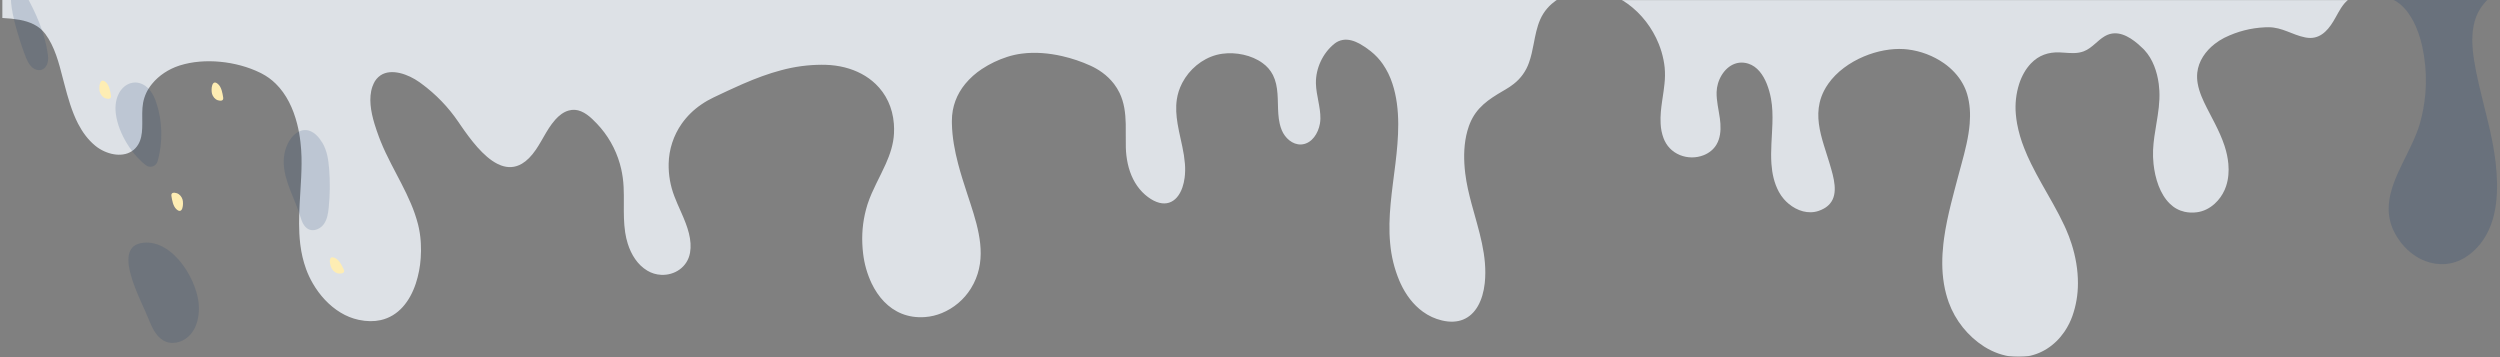<?xml version="1.0" encoding="UTF-8"?> <svg xmlns="http://www.w3.org/2000/svg" viewBox="0 0 2035.00 290.71" data-guides="{&quot;vertical&quot;:[],&quot;horizontal&quot;:[]}"><rect x="0" y="0" width="2035.00" height="290.71" fill="#808080" stroke="none"/><defs></defs><mask x="1315.967" y="-0" width="598.871" height="290.351" data-from-defs="true" maskUnits="userSpaceOnUse" maskContentUnits="userSpaceOnUse" id="tSvg1152dae6f75"><path fill="white" stroke="none" fill-opacity="1" stroke-width="1" stroke-opacity="1" alignment-baseline="baseline" baseline-shift="baseline" clip-rule="nonzero" id="tSvge89fce0202" title="Path 12" d="M1315.967 0C1515.591 0 1715.214 0 1914.838 0C1914.838 96.784 1914.838 193.567 1914.838 290.351C1715.214 290.351 1515.591 290.351 1315.967 290.351C1315.967 193.567 1315.967 96.784 1315.967 0Z"></path></mask><path fill="#dde1e6" stroke="none" fill-opacity="1" stroke-width="1" stroke-opacity="1" alignment-baseline="baseline" baseline-shift="baseline" mask="url(#tSvg1152dae6f75)" fill-rule="nonzero" id="tSvg18c78a00748" title="Path 1" d="M1324.991 3.142C1336.218 11.265 1345.053 22.863 1350.239 35.779C1351.95 40.019 1353.245 44.387 1354.123 48.876C1354.524 50.913 1354.834 52.949 1355.046 55.001C1355.44 59.445 1355.387 63.881 1354.88 68.31C1354.683 70.279 1354.433 72.255 1354.161 74.223C1353.373 79.833 1352.404 85.428 1351.935 90.939C1351.64 94.202 1351.579 97.465 1351.753 100.736C1351.935 104.778 1352.722 108.7 1354.123 112.493C1356.425 118.436 1360.581 123.395 1367.561 126.272C1370.642 127.498 1373.837 128.119 1377.153 128.126C1380.469 128.134 1383.671 127.536 1386.76 126.332C1391.091 124.621 1394.846 121.706 1397.23 117.656C1400.19 112.622 1400.796 106.633 1400.41 100.736C1400.319 99.29 1400.168 97.851 1399.978 96.435C1399.002 89.228 1397.109 82.089 1397.321 74.821C1397.397 72.535 1397.753 70.294 1398.396 68.106C1401.19 58.453 1409.131 49.974 1419.397 51.026C1420.631 51.155 1421.85 51.405 1423.031 51.776C1430.458 54.085 1435.22 60.906 1438.188 68.31C1439.717 72.194 1440.845 76.191 1441.587 80.302C1442.821 86.927 1442.957 93.793 1442.738 100.743C1442.397 111.622 1441.193 122.706 1441.943 133.373C1442.503 141.314 1444.146 149.021 1448.037 156.244C1449.165 158.318 1450.505 160.249 1452.05 162.035C1453.246 163.421 1454.548 164.693 1455.956 165.866C1462.891 171.658 1472.051 174.557 1480.447 171.635C1481.901 171.135 1483.309 170.507 1484.657 169.757C1486.549 168.728 1488.2 167.388 1489.608 165.753C1496.558 157.523 1492.727 144.623 1489.373 133.373C1489.26 133.002 1489.154 132.631 1489.04 132.267C1487.67 127.657 1486.095 122.986 1484.657 118.262C1482.893 112.493 1481.325 106.641 1480.569 100.736C1479.842 95.05 1479.872 89.304 1481.204 83.535C1481.977 80.219 1483.142 77.047 1484.687 74.011C1485.694 72.028 1486.837 70.127 1488.109 68.31C1494.968 58.506 1505.597 50.822 1517.286 45.924C1527.938 41.465 1539.461 39.307 1549.81 39.958C1550.802 40.019 1551.786 40.109 1552.763 40.223C1558.092 40.859 1563.271 42.131 1568.298 44.039C1573.317 45.947 1578.034 48.437 1582.44 51.503C1588.693 55.917 1594.008 61.497 1597.664 68.106C1599.178 70.816 1600.375 73.655 1601.26 76.63C1603.569 84.459 1603.986 92.574 1603.327 100.736C1602.434 111.675 1599.595 122.698 1596.726 133.237C1595.749 136.833 1594.765 140.368 1593.856 143.828C1591.971 151.02 1589.965 158.386 1588.11 165.866C1585.809 175.178 1583.742 184.657 1582.44 194.165C1582.25 195.573 1582.076 196.982 1581.917 198.39C1580.698 209.239 1580.577 220.095 1582.319 230.747C1582.356 230.997 1582.402 231.246 1582.44 231.496C1583.288 236.486 1584.567 241.361 1586.263 246.123C1588.973 253.542 1592.796 260.325 1597.732 266.488C1602.668 272.651 1608.453 277.867 1615.1 282.129C1622.398 286.702 1630.559 289.723 1639.152 290.472C1642.006 290.729 1644.868 290.699 1647.722 290.396C1661.258 288.95 1672.735 281.213 1680.351 270.152C1681.843 267.987 1683.168 265.731 1684.326 263.384C1685.318 261.385 1686.181 259.341 1686.93 257.244C1689.936 248.667 1691.435 239.839 1691.435 230.747C1691.503 219.815 1689.572 208.83 1686.211 198.39C1684.932 194.408 1683.448 190.509 1681.767 186.678C1681.305 185.626 1680.828 184.581 1680.336 183.529C1677.58 177.608 1674.454 171.733 1671.183 165.866C1665.18 155.093 1658.722 144.32 1653.294 133.237C1651.257 129.08 1649.364 124.879 1647.699 120.616C1645.125 114.181 1643.202 107.557 1641.922 100.743C1641.453 98.146 1641.105 95.527 1640.878 92.87C1640.159 84.504 1641.067 76.32 1643.596 68.31C1644.64 65.07 1646.003 61.974 1647.699 59.029C1649.243 56.334 1651.075 53.865 1653.21 51.617C1659.562 44.97 1667.451 42.29 1676.551 42.653C1677.807 42.699 1679.072 42.789 1680.336 42.88C1685.689 43.266 1691.071 43.736 1696.204 41.76C1699.717 40.412 1702.549 38.088 1705.327 35.673C1707.78 33.531 1710.195 31.32 1712.996 29.647C1713.314 29.457 1713.64 29.268 1713.973 29.087C1723.322 24.098 1732.816 29.405 1740.281 35.779C1741.772 37.051 1743.188 38.368 1744.498 39.648C1744.876 40.019 1745.24 40.397 1745.595 40.783C1752.379 48.081 1755.914 58.378 1757.224 68.31C1757.466 70.18 1757.64 72.043 1757.731 73.867C1758.208 82.998 1756.777 91.855 1755.301 100.743C1754.128 107.769 1752.924 114.809 1752.606 122.017C1752.447 125.81 1752.568 129.595 1752.969 133.373C1754.211 145.213 1758.216 157.993 1766.195 165.753C1769.572 169.114 1773.584 171.325 1778.233 172.392C1781.526 173.111 1784.85 173.24 1788.188 172.793C1793.654 172.12 1798.643 169.561 1802.724 165.866C1806.244 162.656 1808.962 158.871 1810.885 154.51C1811.317 153.541 1811.695 152.549 1812.028 151.55C1813.966 145.698 1814.436 139.52 1813.883 133.373C1813.421 128.558 1812.437 123.841 1810.938 119.238C1810.855 118.973 1810.772 118.716 1810.688 118.451C1808.659 112.341 1805.957 106.497 1803.049 100.736C1800.892 96.458 1798.628 92.219 1796.448 87.956C1793.23 81.657 1790.149 74.988 1788.945 68.106C1788.4 65.123 1788.279 62.117 1788.589 59.104C1789.589 49.77 1795.259 41.631 1802.739 35.779C1805.139 33.901 1807.69 32.266 1810.4 30.873C1810.559 30.79 1810.726 30.714 1810.885 30.639C1821.204 25.566 1832.106 22.765 1843.598 22.228C1844.62 22.19 1845.642 22.159 1846.649 22.167C1857.838 22.22 1865.803 28.322 1876.228 30.412C1876.531 30.472 1876.833 30.533 1877.144 30.586C1887.531 32.403 1894.148 25.831 1899.205 17.594C1902.104 12.87 1904.459 7.556 1908.002 3.233C1908.274 2.907 1908.547 2.582 1908.827 2.271C1909.41 1.62 1910.031 0.999 1910.674 0.416C1911.658 -0.462 1912.741 -1.204 1913.914 -1.817C1714.944 -1.817 1515.974 -1.817 1317.004 -1.817C1318.533 -1.007 1320.04 -0.144 1321.501 0.787C1322.689 1.537 1323.855 2.317 1324.991 3.142Z"></path><path fill="#dde1e6" stroke="none" fill-opacity="1" stroke-width="1" stroke-opacity="1" alignment-baseline="baseline" baseline-shift="baseline" fill-rule="nonzero" id="tSvg41b58b899e" title="Path 2" d="M36.801 27.52C38.732 30.116 40.42 32.872 41.858 35.779C44.803 41.639 46.9 48.029 48.687 54.41C49.777 58.309 50.754 62.201 51.738 65.978C51.943 66.758 52.147 67.531 52.351 68.31C55.251 79.356 58.408 90.757 63.579 100.743C67.091 107.511 71.52 113.628 77.441 118.542C78.667 119.556 79.962 120.472 81.317 121.29C90.538 126.87 102.976 128.308 110.191 120.677C111.864 118.898 113.114 116.861 113.962 114.567C115.536 110.388 115.809 105.641 115.816 100.743C115.832 95.02 115.498 89.092 116.483 83.641C117.58 77.91 119.995 72.8 123.728 68.31C129.307 61.413 137.332 56.227 145.834 53.441C146.084 53.366 146.341 53.29 146.591 53.207C156.577 50.088 167.956 49.225 179.213 50.292C190.781 51.382 202.213 54.494 211.851 59.248C212.199 59.422 212.555 59.596 212.903 59.778C217.165 61.966 221.011 64.745 224.425 68.106C233.222 76.706 238.696 88.418 241.845 100.736C243.08 105.588 243.981 110.509 244.556 115.483C245.055 119.692 245.336 123.864 245.434 127.892C245.479 129.716 245.487 131.541 245.479 133.373C245.426 140.815 244.972 148.355 244.503 155.933C244.298 159.242 244.094 162.558 243.92 165.866C243.345 176.692 243.102 187.511 244.336 198.11C244.389 198.564 244.442 199.018 244.503 199.472C245.32 206.119 246.85 212.6 249.106 218.899C250.605 223.01 252.452 226.962 254.655 230.747C260.159 240.248 267.874 248.796 277.193 254.421C281.766 257.214 286.671 259.19 291.903 260.333C298.595 261.764 304.553 261.749 309.815 260.583C324.351 257.365 333.61 245.381 338.478 230.747C340.673 223.994 342.006 217.074 342.467 209.996C342.748 206.036 342.785 202.069 342.566 198.11C342.536 197.496 342.498 196.891 342.452 196.293C342.127 191.712 341.408 187.185 340.31 182.726C338.803 176.927 336.865 171.264 334.496 165.753C329.832 154.699 323.897 144.115 318.393 133.373C315.289 127.324 312.329 121.214 309.815 114.938C309.338 113.757 308.876 112.569 308.437 111.38C307.226 108.072 305.947 104.475 304.818 100.736C301.828 90.795 299.92 79.81 303.13 70.528C303.418 69.703 303.743 68.893 304.122 68.106C305.379 65.297 307.271 63.026 309.815 61.292C318.612 55.486 332.24 60.376 341.37 66.857C341.733 67.114 342.089 67.379 342.452 67.644C342.664 67.795 342.876 67.947 343.088 68.106C354.883 76.782 364.907 87.177 373.144 99.282C373.469 99.759 373.803 100.243 374.136 100.736C374.446 101.197 374.764 101.659 375.09 102.129C382.865 113.424 393.38 127.589 404.903 133.373C405.827 133.842 406.773 134.258 407.742 134.622C413.329 136.696 419.106 136.651 424.889 133.237C428.705 130.98 432.521 127.263 436.291 121.729C437.729 119.609 439.054 117.414 440.349 115.195C443.211 110.282 445.906 105.255 449.29 100.743C450.176 99.555 451.107 98.404 452.106 97.298C455.059 94.028 458.64 91.166 462.879 89.978C466.331 89.009 469.708 89.228 473.001 90.636C476.325 91.984 479.353 94.3 482.078 96.867C483.426 98.124 484.713 99.418 485.947 100.736C490.315 105.323 494.063 110.365 497.212 115.862C500.354 121.358 502.8 127.15 504.548 133.237C504.95 134.637 505.313 136.06 505.639 137.491C506.714 142.276 507.372 147.121 507.614 152.019C507.841 156.584 507.826 161.172 507.804 165.753C507.766 173.588 507.72 181.416 508.886 189.146C509.348 192.28 510.06 195.362 511.006 198.39C513.845 207.338 518.94 215.537 526.882 220.292C530.357 222.374 534.112 223.509 538.155 223.714C549.026 224.266 559.625 217.536 561.692 205.726C562.116 203.205 562.252 200.661 562.086 198.11C561.434 187.056 555.847 176.125 551.411 165.866C550.51 163.784 549.654 161.725 548.905 159.704C545.649 151.179 544.113 142.359 544.287 133.237C544.408 127.415 545.369 121.737 547.179 116.195C548.981 110.661 551.555 105.513 554.893 100.736C559.254 94.573 564.553 89.364 570.792 85.11C574.032 82.876 577.431 80.923 580.997 79.242C588.492 75.684 595.927 72.156 603.414 68.878C604.004 68.621 604.602 68.363 605.193 68.106C615.3 63.745 625.497 59.884 636.028 57.128C646.718 54.244 657.597 52.775 668.665 52.715C669.794 52.715 670.922 52.722 672.065 52.76C682.921 53.071 692.877 55.614 701.288 60.104C705.467 62.314 709.267 65.055 712.689 68.31C721.161 76.396 726.581 87.403 727.611 100.743C727.808 103.378 727.846 106.02 727.709 108.662C727.27 117.399 724.537 125.492 721.04 133.373C716.24 144.214 710.009 154.646 706.352 165.753C706.246 166.071 706.133 166.388 706.034 166.714C702.832 177.033 701.462 187.594 701.931 198.39C702.037 201.062 702.257 203.727 702.575 206.385C703.566 214.886 705.891 223.002 709.54 230.747C714.847 241.755 722.947 250.855 733.917 255.291C739.512 257.555 745.841 258.615 752.927 258.1C757.667 257.744 762.232 256.661 766.63 254.852C771.513 252.846 775.972 250.135 780.008 246.729C784.043 243.322 787.465 239.377 790.266 234.903C791.129 233.525 791.901 232.14 792.605 230.747C797.927 220.239 799.01 209.345 797.882 198.39C796.761 187.458 793.446 176.473 789.948 165.753C789.024 162.929 788.093 160.12 787.185 157.334C784.595 149.415 782.029 141.443 779.917 133.373C777.116 122.698 775.102 111.857 774.852 100.743C774.837 100.001 774.822 99.252 774.822 98.51C774.814 86.594 778.963 76.524 785.678 68.31C789.6 63.586 794.135 59.536 799.268 56.167C805.703 51.927 812.592 48.634 819.928 46.279C823.834 45.015 827.817 44.13 831.889 43.63C842.519 42.26 853.769 43.206 864.519 45.659C872.514 47.483 880.236 50.088 887.693 53.479C891.039 54.993 894.189 56.825 897.164 58.976C900.828 61.618 904.046 64.729 906.809 68.31C908.55 70.582 910.049 73.012 911.298 75.586C915.159 83.573 916.136 92.105 916.348 100.743C916.507 107.216 916.242 113.757 916.424 120.169C916.545 124.621 917.075 129.027 918.029 133.373C919.952 141.973 923.669 150.043 929.816 156.342C931.247 157.803 932.776 159.151 934.419 160.37C947.524 170.121 958.002 165.45 962.453 152.648C963.324 150.081 963.93 147.454 964.278 144.767C964.763 140.981 964.846 137.181 964.535 133.373C964.134 128.664 963.43 124 962.416 119.39C961.962 117.187 961.477 114.999 960.992 112.818C960.107 108.829 959.221 104.793 958.555 100.736C957.464 94.126 956.95 87.464 957.941 80.87C958.63 76.396 959.993 72.141 962.037 68.106C962.166 67.856 962.287 67.606 962.416 67.356C968.124 56.5 978.291 47.922 990.162 44.705C991.775 44.281 993.403 43.955 995.053 43.736C1005.856 42.26 1018.749 44.743 1027.736 51.344C1031.339 53.911 1034.156 57.159 1036.185 61.096C1037.32 63.397 1038.168 65.804 1038.736 68.31C1041.174 78.796 1039.281 90.303 1041.696 100.743C1042.105 102.53 1042.657 104.279 1043.354 105.982C1046.004 112.379 1052.106 117.868 1059.033 117.595C1059.479 117.573 1059.926 117.527 1060.373 117.467C1067.921 116.361 1072.978 108.685 1074.401 100.736C1074.651 99.335 1074.787 97.927 1074.81 96.504C1074.931 86.949 1071.418 77.653 1071.169 68.106C1071.161 67.962 1071.153 67.826 1071.153 67.682C1070.957 55.705 1076.672 43.35 1085.992 35.779C1085.992 35.776 1085.992 35.774 1085.992 35.772C1088.044 34.053 1090.39 32.963 1093.025 32.501C1097.636 31.721 1102.382 33.22 1106.895 35.673C1110.006 37.429 1112.959 39.428 1115.745 41.677C1119.56 44.69 1122.854 48.195 1125.624 52.192C1129.001 57.121 1131.605 62.42 1133.43 68.106C1136.897 78.553 1138.116 89.97 1138.169 100.736C1138.169 100.841 1138.169 100.955 1138.169 101.061C1138.199 111.804 1137.162 122.532 1135.875 133.237C1134.55 144.146 1132.968 155.025 1131.969 165.866C1130.977 176.654 1130.568 187.405 1131.59 198.11C1132.506 208.618 1134.997 218.74 1139.062 228.483C1139.388 229.24 1139.721 229.99 1140.069 230.739C1144.286 239.854 1150.335 248.038 1158.269 253.754C1162.948 257.154 1168.104 259.516 1173.736 260.848C1180.474 262.438 1186.175 262.052 1190.899 260.167C1201.354 255.988 1207.017 244.465 1208.554 230.739C1208.569 230.618 1208.584 230.489 1208.599 230.368C1209.765 219.353 1208.539 208.663 1206.32 198.11C1204.049 187.291 1200.726 176.617 1197.849 165.866C1195.661 157.713 1193.73 149.521 1192.708 141.186C1192.39 138.559 1192.148 135.901 1191.997 133.237C1191.414 122.986 1192.239 112.538 1195.608 102.855C1195.858 102.129 1196.13 101.424 1196.403 100.736C1201.74 87.494 1211.597 80.938 1223.559 73.966C1224.149 73.617 1224.755 73.269 1225.361 72.913C1227.753 71.551 1230.024 70.014 1232.189 68.31C1235.036 66.092 1237.519 63.511 1239.624 60.581C1241.728 57.643 1243.371 54.471 1244.568 51.064C1246.377 46.083 1247.422 40.882 1248.429 35.673C1249.738 28.882 1250.995 22.076 1253.796 15.717C1254.485 14.172 1255.28 12.673 1256.181 11.235C1258.089 8.199 1260.398 5.504 1263.093 3.142C1265.258 1.242 1267.598 -0.409 1270.111 -1.817C847.379 -1.817 424.647 -1.817 1.915 -1.817C1.915 3.667 1.915 9.15 1.915 14.634C6.67 14.831 11.394 15.338 16.08 16.156C24.317 17.715 31.774 20.819 36.801 27.52Z"></path><path fill="#073169" stroke="none" fill-opacity="0.19" stroke-width="1" stroke-opacity="1" alignment-baseline="baseline" baseline-shift="baseline" fill-rule="nonzero" id="tSvg188f68f7e06" title="Path 3" d="M1953.517 3.233C1962.973 10.902 1968.423 24.302 1971.217 35.673C1971.406 36.445 1971.58 37.21 1971.747 37.952C1972.83 42.903 1973.617 47.892 1974.101 52.934C1974.593 57.976 1974.775 63.033 1974.662 68.106C1974.593 71.21 1974.419 74.306 1974.124 77.403C1973.428 84.822 1972.103 92.12 1970.142 99.297C1970.013 99.782 1969.877 100.259 1969.733 100.743C1966.493 111.736 1960.664 122.554 1955.409 133.373C1950.186 144.115 1945.545 154.851 1944.561 165.753C1943.637 176.026 1945.961 186.443 1954.138 197.148C1954.463 197.565 1954.789 197.981 1955.122 198.39C1960.399 204.878 1966.985 209.715 1974.124 212.456C1984.617 216.491 1996.299 215.984 2006.761 209.488C2007.98 208.731 2009.154 207.906 2010.289 207.028C2013.552 204.499 2016.467 201.622 2019.041 198.39C2026.468 189.063 2030.215 177.714 2031.737 165.753C2033.1 155.101 2032.691 143.972 2031.555 133.373C2031.533 133.214 2031.517 133.047 2031.502 132.881C2030.306 122.017 2028.118 111.35 2025.612 100.743C2023.053 89.917 2020.177 79.151 2017.701 68.31C2016.194 61.731 2014.839 55.122 2013.795 48.46C2013.113 44.22 2012.682 39.958 2012.5 35.673C2012.121 25.551 2013.567 15.474 2018.943 7.056C2019.783 5.731 2020.699 4.459 2021.691 3.233C2023.144 1.431 2024.727 -0.257 2026.438 -1.817C1999.074 -1.817 1971.712 -1.817 1944.349 -1.817C1945.461 -1.423 1946.506 -0.999 1947.475 -0.553C1949.648 0.454 1951.662 1.719 1953.517 3.233Z"></path><path fill="#073169" stroke="none" fill-opacity="0.15" stroke-width="1" stroke-opacity="1" alignment-baseline="baseline" baseline-shift="baseline" fill-rule="nonzero" id="tSvg8556cfe124" title="Path 4" d="M121.441 260.78C124.22 267.775 127.952 275.255 134.932 278.071C141.988 280.918 150.482 277.731 155.358 271.886C160.226 266.049 161.96 258.13 161.922 250.529C161.816 229.846 141.693 195.149 116.808 197.595C89.925 200.23 114.575 243.466 121.441 260.78Z"></path><path fill="#073169" stroke="none" fill-opacity="0.15" stroke-width="1" stroke-opacity="1" alignment-baseline="baseline" baseline-shift="baseline" fill-rule="nonzero" id="tSvga5be61444d" title="Path 5" d="M230.966 133.07C231.474 147.787 240.218 162.202 244.314 175.829C245.608 180.122 247.319 184.906 251.407 186.723C255.715 188.639 260.969 186.171 263.679 182.317C266.382 178.464 267.116 173.588 267.586 168.902C268.638 158.462 268.744 147.924 267.926 137.469C267.336 130.034 266.2 122.395 262.301 116.036C250.098 96.163 234.313 108.617 231.413 125.953C231.012 128.331 230.883 130.708 230.966 133.07Z"></path><path fill="#073169" stroke="none" fill-opacity="0.15" stroke-width="1" stroke-opacity="1" alignment-baseline="baseline" baseline-shift="baseline" fill-rule="nonzero" id="tSvg443fb721b9" title="Path 6" d="M118.814 134.524C122.168 137.09 127.089 135.432 128.24 131.374C132.805 115.279 132.29 97.76 126.657 82.006C117.982 57.734 92.915 65.312 94.051 89.856C94.747 105.043 105.687 124.485 118.814 134.524Z"></path><path fill="#feedb3" stroke="none" fill-opacity="1" stroke-width="1" stroke-opacity="1" alignment-baseline="baseline" baseline-shift="baseline" fill-rule="nonzero" id="tSvge1951a3f00" title="Path 7" d="M148.613 162.497C147.962 160.203 146.213 158.015 143.888 157.266C141.663 156.539 139.058 156.6 139.535 159.545C140.103 163.05 140.86 167.827 143.631 170.34C148.93 175.148 149.529 165.722 148.613 162.497Z"></path><path fill="#feedb3" stroke="none" fill-opacity="1" stroke-width="1" stroke-opacity="1" alignment-baseline="baseline" baseline-shift="baseline" fill-rule="nonzero" id="tSvg127ede620fa" title="Path 8" d="M172.589 76.358C173.24 78.652 174.996 80.847 177.313 81.597C179.546 82.316 182.143 82.255 181.666 79.311C181.098 75.813 180.341 71.036 177.571 68.522C172.278 63.707 171.673 73.133 172.589 76.358Z"></path><path fill="#feedb3" stroke="none" fill-opacity="1" stroke-width="1" stroke-opacity="1" alignment-baseline="baseline" baseline-shift="baseline" fill-rule="nonzero" id="tSvg569a9f710b" title="Path 9" d="M81.233 74.821C81.885 77.115 83.633 79.311 85.957 80.06C88.183 80.779 90.788 80.719 90.311 77.774C89.743 74.268 88.986 69.499 86.215 66.978C80.915 62.17 80.317 71.596 81.233 74.821Z"></path><path fill="#feedb3" stroke="none" fill-opacity="1" stroke-width="1" stroke-opacity="1" alignment-baseline="baseline" baseline-shift="baseline" fill-rule="nonzero" id="tSvg9dc6d9bb68" title="Path 10" d="M270.266 219.005C271.53 221.019 273.832 222.631 276.269 222.699C278.609 222.76 281.092 221.972 279.805 219.285C278.276 216.075 276.209 211.714 272.84 210.079C266.405 206.945 268.479 216.166 270.266 219.005Z"></path><path fill="#073169" stroke="none" fill-opacity="0.15" stroke-width="1" stroke-opacity="1" alignment-baseline="baseline" baseline-shift="baseline" fill-rule="nonzero" id="tSvg8165599176" title="Path 11" d="M21.137 46.809C22.311 49.603 23.628 52.442 25.839 54.517C28.049 56.598 31.358 57.772 34.189 56.674C36.604 55.743 38.209 53.328 38.807 50.799C39.398 48.278 39.133 45.636 38.754 43.077C36.256 26.24 29.215 10.395 20.865 -4.429C19.184 -7.404 16.678 -10.758 13.287 -10.364C0.871 -8.903 18.329 40.147 21.137 46.809Z"></path></svg> 